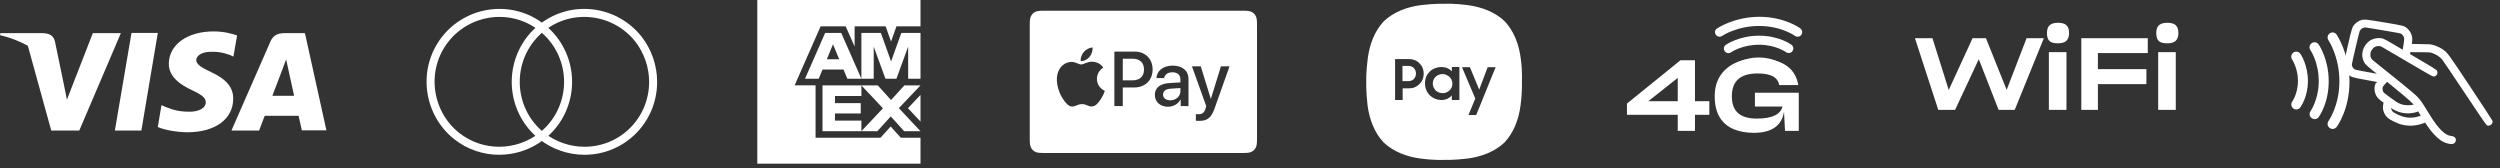<svg width="312" height="21" viewBox="0 0 312 21" fill="none" xmlns="http://www.w3.org/2000/svg">
<rect x="0" y="0" width="312" height="21" fill="#333333" stroke="none"/>
<path d="M14.336 16.289H17.642L19.694 4.114H16.411L14.336 16.289Z" fill="white"/>
<path d="M26.354 9.004C25.196 8.447 24.496 8.06 24.496 7.503C24.496 6.995 25.099 6.462 26.378 6.462C27.464 6.438 28.236 6.68 28.84 6.922L29.129 7.067L29.588 4.429C28.936 4.187 27.923 3.921 26.644 3.921C23.386 3.921 21.093 5.567 21.069 7.939C21.045 9.682 22.71 10.674 23.965 11.255C25.244 11.86 25.678 12.223 25.678 12.755C25.678 13.578 24.665 13.941 23.7 13.941C22.372 13.941 21.672 13.748 20.586 13.312L20.152 13.118L19.693 15.854C20.466 16.192 21.89 16.483 23.362 16.507C26.837 16.507 29.081 14.886 29.105 12.344C29.129 10.94 28.261 9.875 26.354 9.004Z" fill="white"/>
<path d="M38.057 4.139H35.499C34.703 4.139 34.124 4.357 33.762 5.155L28.887 16.289H32.338C32.338 16.289 32.893 14.789 33.038 14.45C33.424 14.45 36.778 14.45 37.261 14.45C37.358 14.885 37.671 16.265 37.671 16.265H40.736L38.057 4.139ZM33.979 11.981C34.244 11.279 35.282 8.568 35.282 8.568C35.258 8.592 35.547 7.866 35.716 7.406L35.934 8.447C35.934 8.447 36.561 11.352 36.706 11.957H33.979V11.981Z" fill="white"/>
<path d="M11.584 4.139L8.35 12.441L8.012 10.746L6.854 5.155C6.661 4.381 6.082 4.163 5.358 4.139H0.048L0 4.381C1.303 4.695 2.462 5.155 3.475 5.712L6.395 16.289H9.895L15.083 4.139H11.584Z" fill="white"/>
<path d="M64.363 10.217C64.363 7.554 65.58 5.058 67.627 3.449C63.921 0.509 58.5 1.174 55.569 4.891C52.637 8.608 53.301 14.045 57.007 16.985C60.104 19.426 64.474 19.426 67.627 16.985C65.58 15.377 64.363 12.88 64.363 10.217Z" stroke="white"/>
<path d="M81.511 10.217C81.511 14.988 77.694 18.816 72.937 18.816C71.001 18.816 69.12 18.15 67.627 16.985C71.333 14.045 71.997 8.664 69.065 4.891C68.623 4.337 68.18 3.893 67.627 3.449C71.333 0.509 76.754 1.174 79.685 4.891C80.847 6.389 81.511 8.275 81.511 10.217Z" stroke="white"/>
<path d="M114.879 20.428V17.191H112.422L111.156 15.788L109.885 17.191H101.783V10.652H99.168L102.412 3.29H105.54L106.657 5.812V3.29H110.529L111.201 5.191L111.877 3.29H114.879V0H94.511V20.428H114.879ZM112.836 16.372H114.879L112.176 13.498L114.879 10.656H112.868L111.199 12.485L109.546 10.656H107.502L110.189 13.514L107.502 16.372H109.489L111.167 14.527L112.836 16.372H112.836ZM113.313 13.5L114.878 15.17V11.844L113.313 13.5ZM104.204 15.049V14.159H107.42V12.869H104.204V11.979H107.502V10.656H102.648V16.373H107.502V15.05H104.204V15.049ZM113.339 9.826H114.878V4.109H112.484L111.206 7.67L109.935 4.109H107.501V9.826H109.04V5.824L110.505 9.826H111.873L113.339 5.816V9.826H113.339ZM105.75 9.826H107.501L104.985 4.109H102.981L100.465 9.826H102.175L102.648 8.682H105.27L105.75 9.826ZM104.732 7.4H103.185L103.959 5.53L104.732 7.4Z" fill="white"/>
<g clip-path="url(#clip0_5349_129116)">
<path d="M155.153 1.338C155.234 1.338 155.315 1.339 155.396 1.341C155.538 1.345 155.704 1.353 155.858 1.381C155.993 1.405 156.106 1.442 156.214 1.497C156.321 1.551 156.419 1.623 156.504 1.708C156.59 1.794 156.661 1.893 156.716 2.001C156.77 2.108 156.807 2.221 156.831 2.356C156.859 2.51 156.866 2.676 156.87 2.819C156.872 2.9 156.874 2.982 156.874 3.064C156.875 3.164 156.875 3.264 156.875 3.364V17.064C156.875 17.165 156.875 17.264 156.874 17.366C156.874 17.447 156.872 17.528 156.87 17.608C156.866 17.751 156.859 17.918 156.831 18.073C156.807 18.207 156.771 18.32 156.716 18.428C156.661 18.536 156.589 18.634 156.504 18.72C156.418 18.806 156.321 18.877 156.213 18.932C156.106 18.987 155.992 19.024 155.859 19.048C155.702 19.076 155.529 19.083 155.399 19.087C155.318 19.089 155.236 19.09 155.152 19.091H130.232C130.151 19.09 130.07 19.089 129.991 19.087C129.858 19.083 129.685 19.076 129.528 19.048C129.394 19.024 129.282 18.986 129.173 18.931C129.066 18.876 128.969 18.806 128.883 18.72C128.798 18.634 128.727 18.536 128.672 18.428C128.617 18.32 128.58 18.207 128.556 18.071C128.528 17.916 128.52 17.75 128.517 17.608C128.514 17.527 128.513 17.446 128.513 17.365V3.063C128.513 2.982 128.514 2.901 128.517 2.819C128.52 2.677 128.529 2.511 128.557 2.355C128.581 2.221 128.617 2.108 128.672 2C128.726 1.893 128.797 1.794 128.883 1.708C128.968 1.622 129.066 1.552 129.174 1.497C129.281 1.442 129.394 1.405 129.528 1.381C129.683 1.353 129.849 1.345 129.991 1.341C130.072 1.339 130.153 1.338 130.233 1.338L130.533 1.337H154.854L155.153 1.338ZM148.755 8.28L150.54 13.243C150.539 13.25 150.451 13.54 150.451 13.55C150.296 14.058 150.042 14.257 149.572 14.257C149.488 14.257 149.318 14.256 149.243 14.237V15.062C149.319 15.076 149.573 15.086 149.657 15.086C150.681 15.086 151.17 14.699 151.593 13.497L153.444 8.28H152.373L151.123 12.315H151.104L149.854 8.28H148.755ZM146.36 8.19C145.139 8.19 144.378 8.851 144.321 9.746H145.279C145.369 9.303 145.736 9.02 146.323 9.02C146.943 9.02 147.314 9.35 147.314 9.901V10.283L145.961 10.363C144.786 10.429 144.124 10.962 144.124 11.829C144.124 12.72 144.801 13.323 145.769 13.323C146.417 13.323 147.042 12.974 147.328 12.423H147.352V13.238H148.324V9.821C148.324 8.827 147.558 8.191 146.36 8.19ZM136.345 7.7C135.74 7.664 135.225 8.045 134.936 8.045C134.646 8.045 134.203 7.719 133.725 7.728C133.102 7.737 132.523 8.091 132.207 8.652C131.557 9.777 132.036 11.445 132.668 12.36C132.975 12.813 133.345 13.312 133.833 13.294C134.294 13.276 134.475 12.995 135.035 12.995C135.594 12.995 135.758 13.294 136.245 13.285C136.751 13.276 137.068 12.832 137.375 12.379C137.727 11.863 137.872 11.363 137.881 11.336C137.872 11.327 136.905 10.955 136.896 9.84C136.887 8.906 137.655 8.462 137.691 8.435C137.258 7.792 136.58 7.718 136.345 7.7ZM139.073 6.438V13.238H140.125V10.915H141.582C142.912 10.915 143.846 10.001 143.847 8.672C143.847 7.348 142.931 6.438 141.615 6.438H139.073ZM147.314 11.381C147.314 12.026 146.76 12.516 146.051 12.517C145.506 12.517 145.149 12.234 145.148 11.801C145.148 11.377 145.491 11.108 146.098 11.065L147.314 10.99V11.381ZM141.338 7.328C142.249 7.328 142.771 7.818 142.771 8.676C142.771 9.533 142.249 10.028 141.333 10.028H140.125V7.328H141.338ZM136.352 5.919C135.98 5.937 135.527 6.165 135.265 6.483C135.029 6.756 134.821 7.201 134.875 7.619C135.292 7.655 135.708 7.41 135.971 7.101C136.224 6.782 136.397 6.355 136.352 5.919Z" fill="white"/>
</g>
<path d="M180.242 0.476C180.242 0.476 181.419 0.406 183.148 0.638C184.947 0.869 186.585 1.516 187.784 2.649C188.914 3.852 189.56 5.496 189.791 7.3C190.02 9.023 189.931 10.198 189.93 10.214C189.93 10.214 189.998 11.394 189.768 13.129C189.537 14.933 188.892 16.576 187.762 17.778C186.562 18.912 184.924 19.559 183.125 19.79C181.412 19.996 180.242 19.953 180.22 19.952C180.22 19.952 179.043 20.021 177.313 19.79C175.515 19.559 173.877 18.912 172.678 17.778C171.548 16.576 170.902 14.933 170.671 13.129C170.463 11.394 170.51 10.214 170.51 10.214C170.509 10.201 170.465 9.025 170.694 7.3C170.925 5.496 171.57 3.852 172.7 2.649C173.9 1.516 175.538 0.869 177.337 0.638C179.051 0.431 180.222 0.475 180.242 0.476ZM182.455 8.387L184.116 12.296L183.263 14.354H184.231L186.653 8.387H185.661L184.601 11.185L183.447 8.387H182.455ZM174.106 7.369V12.481H175.052V11.024H175.836C176.113 11.024 176.367 10.977 176.574 10.885C176.782 10.793 176.989 10.654 177.15 10.492C177.312 10.331 177.451 10.144 177.543 9.913C177.635 9.682 177.682 9.451 177.682 9.196C177.682 8.942 177.635 8.711 177.543 8.479C177.451 8.248 177.312 8.063 177.15 7.901C176.989 7.739 176.805 7.6 176.574 7.508C176.344 7.415 176.113 7.369 175.836 7.369H174.106ZM181.187 8.363V8.896C181.025 8.734 180.841 8.595 180.61 8.503C180.403 8.41 180.149 8.363 179.872 8.363C179.595 8.363 179.365 8.41 179.111 8.503C178.881 8.595 178.65 8.711 178.466 8.896C178.281 9.081 178.119 9.29 178.004 9.544C177.889 9.798 177.843 10.099 177.843 10.423C177.843 10.746 177.912 11.047 178.027 11.302C178.143 11.556 178.304 11.764 178.488 11.949C178.673 12.111 178.904 12.25 179.135 12.343C179.388 12.435 179.619 12.481 179.872 12.481C180.149 12.481 180.38 12.435 180.61 12.342C180.841 12.226 181.048 12.088 181.187 11.902V12.481H182.133V8.363H181.187ZM180.034 9.243C180.195 9.243 180.357 9.266 180.519 9.358C180.68 9.428 180.795 9.498 180.91 9.613C181.025 9.706 181.095 9.845 181.164 9.983C181.233 10.122 181.256 10.284 181.256 10.446C181.256 10.608 181.233 10.769 181.164 10.908C181.095 11.047 181.025 11.163 180.91 11.278C180.795 11.394 180.657 11.464 180.519 11.533C180.38 11.602 180.219 11.626 180.034 11.626C179.85 11.626 179.688 11.579 179.55 11.533C179.411 11.464 179.273 11.394 179.157 11.278C179.065 11.163 178.972 11.024 178.903 10.885C178.834 10.746 178.812 10.585 178.812 10.423C178.812 10.261 178.834 10.099 178.903 9.96C178.949 9.821 179.042 9.706 179.157 9.59C179.273 9.474 179.388 9.405 179.55 9.336C179.711 9.267 179.873 9.243 180.034 9.243ZM175.767 8.226C175.905 8.226 176.044 8.249 176.159 8.295C176.274 8.341 176.367 8.41 176.459 8.503C176.528 8.595 176.597 8.688 176.644 8.804C176.69 8.919 176.713 9.035 176.713 9.174C176.713 9.313 176.69 9.428 176.644 9.544C176.597 9.66 176.551 9.752 176.459 9.845C176.367 9.937 176.274 10.007 176.159 10.053C176.044 10.099 175.905 10.122 175.767 10.122H175.029V8.226H175.767Z" fill="white"/>
<path d="M216.438 8.032C216.186 8.217 216.119 8.571 216.303 8.823C216.488 9.076 216.841 9.143 217.093 8.958C217.11 8.958 218.067 8.301 219.494 8.301C220.922 8.301 221.812 8.941 221.812 8.941C222.064 9.126 222.416 9.076 222.601 8.84C222.685 8.739 222.719 8.621 222.719 8.503C222.719 8.335 222.652 8.166 222.5 8.048C222.45 8.015 221.342 7.173 219.511 7.173C217.681 7.173 216.488 7.998 216.438 8.032Z" fill="white"/>
<path d="M215.38 5.599C215.128 5.767 215.061 6.121 215.246 6.391C215.431 6.643 215.766 6.711 216.035 6.525C216.052 6.509 217.412 5.582 219.528 5.582C221.611 5.582 222.887 6.509 222.904 6.509C223.156 6.694 223.508 6.643 223.693 6.391C223.76 6.29 223.811 6.172 223.811 6.054C223.811 5.885 223.727 5.717 223.592 5.599C223.525 5.548 222.031 4.454 219.545 4.454C217.043 4.454 215.447 5.548 215.38 5.599Z" fill="white"/>
<path d="M214.272 3.561C214.02 3.73 213.953 4.083 214.137 4.336C214.305 4.589 214.658 4.656 214.91 4.488C214.927 4.471 216.757 3.241 219.545 3.241C222.316 3.241 223.995 4.471 224.012 4.471C224.264 4.656 224.617 4.605 224.802 4.353C224.869 4.252 224.919 4.134 224.919 4.016C224.919 3.848 224.835 3.679 224.701 3.561C224.617 3.494 222.719 2.096 219.562 2.096C216.388 2.113 214.356 3.511 214.272 3.561Z" fill="white"/>
<path d="M213.324 14.331H211.533V16.332H209.383V14.331H203.046V12.923L209.717 7.524H211.533V12.626H213.324V14.331ZM209.383 12.626V9.723L205.714 12.626H209.383ZM222.646 13.923C222.386 15.677 221.102 16.579 218.878 16.579C217.914 16.579 217.074 16.419 216.333 16.11C214.863 15.467 213.999 14.17 213.999 12.046V11.984C213.999 10.995 214.233 10.155 214.678 9.464C215.604 8.055 217.247 7.302 219.298 7.302C222.164 7.302 224.029 8.29 224.425 10.613H222.053C221.855 9.649 221.027 9.167 219.36 9.167C217.309 9.167 216.136 10.007 216.136 12.021V12.033C216.136 13.886 217.161 14.8 219.249 14.8C221.163 14.8 222.213 14.281 222.46 13.293H219.014V11.576H224.486V16.332H222.769L222.646 13.923Z" fill="white"/>
<path d="M246.955 7.388L243.993 13.714H241.897L238.985 4.765H241.169L243.202 11.229L246.177 4.765H247.846L250.432 11.216L252.917 4.765H255.076L251.436 13.714H249.428L246.955 7.388ZM256.841 5.405C255.862 5.405 255.46 5.091 255.46 4.112C255.46 3.171 255.962 2.844 256.841 2.844C257.732 2.844 258.221 3.171 258.221 4.112C258.221 5.016 257.769 5.405 256.841 5.405ZM255.698 13.714V6.509H257.895V13.714H255.698ZM261.818 10.501V13.714H259.747V4.765H268.043V6.622H261.818V8.631H267.868V10.501H261.818ZM270.483 5.405C269.504 5.405 269.102 5.091 269.102 4.112C269.102 3.171 269.604 2.844 270.483 2.844C271.374 2.844 271.863 3.171 271.863 4.112C271.863 5.016 271.412 5.405 270.483 5.405ZM269.341 13.714V6.509H271.537V13.714H269.341Z" fill="white"/>
<path d="M294.701 2.639C294.419 2.728 294.222 2.854 294 3.08C293.678 3.403 293.645 3.504 293.148 5.658C292.901 6.735 292.683 7.711 292.665 7.833C292.59 8.293 292.765 8.813 293.112 9.162C293.449 9.499 293.559 9.531 295.263 9.844C296.09 9.995 296.77 10.124 296.777 10.127C296.781 10.131 296.738 10.213 296.681 10.31C296.369 10.813 296.402 11.481 296.756 12.012C296.888 12.213 297.139 12.432 297.544 12.701C297.611 12.748 297.611 12.755 297.554 13.05C297.475 13.434 297.518 13.746 297.697 14.116C297.88 14.493 298.134 14.715 298.703 15.003C298.957 15.128 299.287 15.275 299.433 15.326C300.414 15.66 301.441 15.631 302.454 15.243L302.705 15.146L302.988 15.563C303.389 16.148 303.704 16.539 304.094 16.916C304.57 17.379 304.921 17.609 305.375 17.749C305.923 17.914 306.223 17.878 306.327 17.627C306.449 17.336 306.281 17.135 305.891 17.099C305.089 17.023 304.23 16.191 303.135 14.417C302.981 14.169 302.712 13.735 302.533 13.448C302.093 12.73 301.785 12.328 301.434 12.012C300.74 11.384 299.104 10.045 297.071 8.44C295.947 7.553 295.911 7.521 295.789 7.291C295.711 7.14 295.693 7.065 295.693 6.824C295.693 6.498 295.761 6.322 296.004 6.013C296.294 5.643 296.853 5.51 297.268 5.708C297.368 5.755 298.832 6.609 300.521 7.611C302.898 9.014 303.625 9.427 303.718 9.427C303.897 9.427 304.069 9.258 304.069 9.079C304.069 9 304.04 8.9 304.008 8.849C303.976 8.799 303.245 8.35 302.297 7.794L300.647 6.825L300.668 6.627C300.679 6.52 300.701 6.419 300.718 6.401C300.736 6.383 301.32 6.376 302.014 6.383C303.224 6.397 303.292 6.401 303.532 6.48C304.069 6.659 304.541 6.961 304.867 7.331C304.971 7.449 306.241 9.327 307.691 11.509C309.721 14.557 310.358 15.487 310.436 15.527C310.683 15.642 311.002 15.376 310.937 15.11C310.923 15.056 309.721 13.218 308.267 11.032C305.375 6.681 305.357 6.656 304.742 6.243C304.401 6.017 303.979 5.83 303.568 5.722C303.31 5.654 303.152 5.643 302.053 5.633C300.929 5.618 300.829 5.611 300.844 5.557C300.851 5.525 300.879 5.356 300.904 5.188C300.983 4.613 300.808 4.096 300.403 3.709C300.017 3.339 300.017 3.339 297.583 2.93C295.288 2.549 295.059 2.524 294.701 2.639ZM297.357 3.647C298.538 3.845 299.562 4.028 299.626 4.057C299.913 4.175 300.135 4.477 300.174 4.793C300.196 4.986 299.981 6.376 299.927 6.376C299.909 6.376 299.383 6.074 298.76 5.704C298.137 5.338 297.536 5.004 297.428 4.965C296.992 4.811 296.444 4.857 295.993 5.083C295.302 5.435 294.837 6.322 294.952 7.069C294.998 7.363 295.13 7.693 295.285 7.902C295.356 7.995 295.753 8.343 296.219 8.713C296.666 9.068 297.042 9.37 297.053 9.388C297.063 9.406 297.042 9.413 297.01 9.406C296.974 9.399 296.269 9.27 295.442 9.119C294.261 8.907 293.907 8.828 293.792 8.763C293.556 8.627 293.384 8.322 293.384 8.045C293.384 7.866 294.304 3.953 294.379 3.806C294.447 3.676 294.551 3.562 294.719 3.432C294.78 3.389 295.063 3.296 295.163 3.292C295.184 3.288 296.172 3.45 297.357 3.647ZM298.782 10.759C300.496 12.145 301.43 12.981 301.391 13.1C301.345 13.24 300.453 13.315 299.981 13.218C299.637 13.15 299.251 12.996 299.015 12.834C298.503 12.486 297.504 11.754 297.422 11.667C297.221 11.452 297.15 11.046 297.268 10.77C297.322 10.644 297.841 10.073 297.901 10.073C297.919 10.074 298.316 10.382 298.782 10.759ZM298.531 13.409C299.172 13.843 299.934 14.055 300.704 14.012C301.09 13.99 301.602 13.875 301.745 13.782C301.796 13.75 301.838 13.732 301.846 13.739C301.914 13.832 302.3 14.496 302.293 14.504C302.239 14.55 301.699 14.715 301.448 14.758C300.636 14.902 299.898 14.776 299.057 14.353C298.653 14.152 298.556 14.083 298.431 13.908C298.288 13.714 298.202 13.268 298.306 13.268C298.316 13.268 298.42 13.33 298.531 13.409Z" fill="white" stroke="white" stroke-width="0.257"/>
<path d="M287.083 6.709C286.879 6.431 286.49 6.356 286.212 6.561C285.934 6.765 285.859 7.156 286.063 7.434C286.063 7.453 286.786 8.512 286.786 10.092C286.786 11.672 286.082 12.657 286.082 12.657C285.878 12.936 285.934 13.326 286.193 13.531C286.304 13.624 286.434 13.661 286.564 13.661C286.749 13.661 286.934 13.587 287.064 13.419C287.101 13.364 288.028 12.137 288.028 10.111C288.028 8.085 287.12 6.765 287.083 6.709Z" fill="white"/>
<path d="M289.363 5.539C289.178 5.26 288.788 5.185 288.492 5.39C288.214 5.594 288.14 5.966 288.344 6.263C288.362 6.282 289.381 7.788 289.381 10.13C289.381 12.434 288.362 13.847 288.362 13.866C288.158 14.144 288.214 14.535 288.492 14.739C288.603 14.814 288.733 14.869 288.863 14.869C289.048 14.869 289.233 14.776 289.363 14.628C289.419 14.553 290.623 12.899 290.623 10.148C290.623 7.379 289.419 5.613 289.363 5.539Z" fill="white"/>
<path d="M291.606 4.312C291.42 4.033 291.031 3.959 290.753 4.163C290.475 4.349 290.401 4.739 290.586 5.018C290.605 5.037 291.958 7.063 291.958 10.148C291.958 13.215 290.605 15.074 290.605 15.093C290.401 15.371 290.457 15.762 290.735 15.966C290.846 16.041 290.976 16.096 291.105 16.096C291.291 16.096 291.476 16.003 291.606 15.855C291.68 15.762 293.218 13.661 293.218 10.167C293.199 6.654 291.661 4.405 291.606 4.312Z" fill="white"/>
<defs>
<clipPath id="clip0_5349_129116">
<rect width="29.626" height="19.022" fill="white" transform="translate(127.879 0.703)"/>
</clipPath>
</defs>
</svg>
